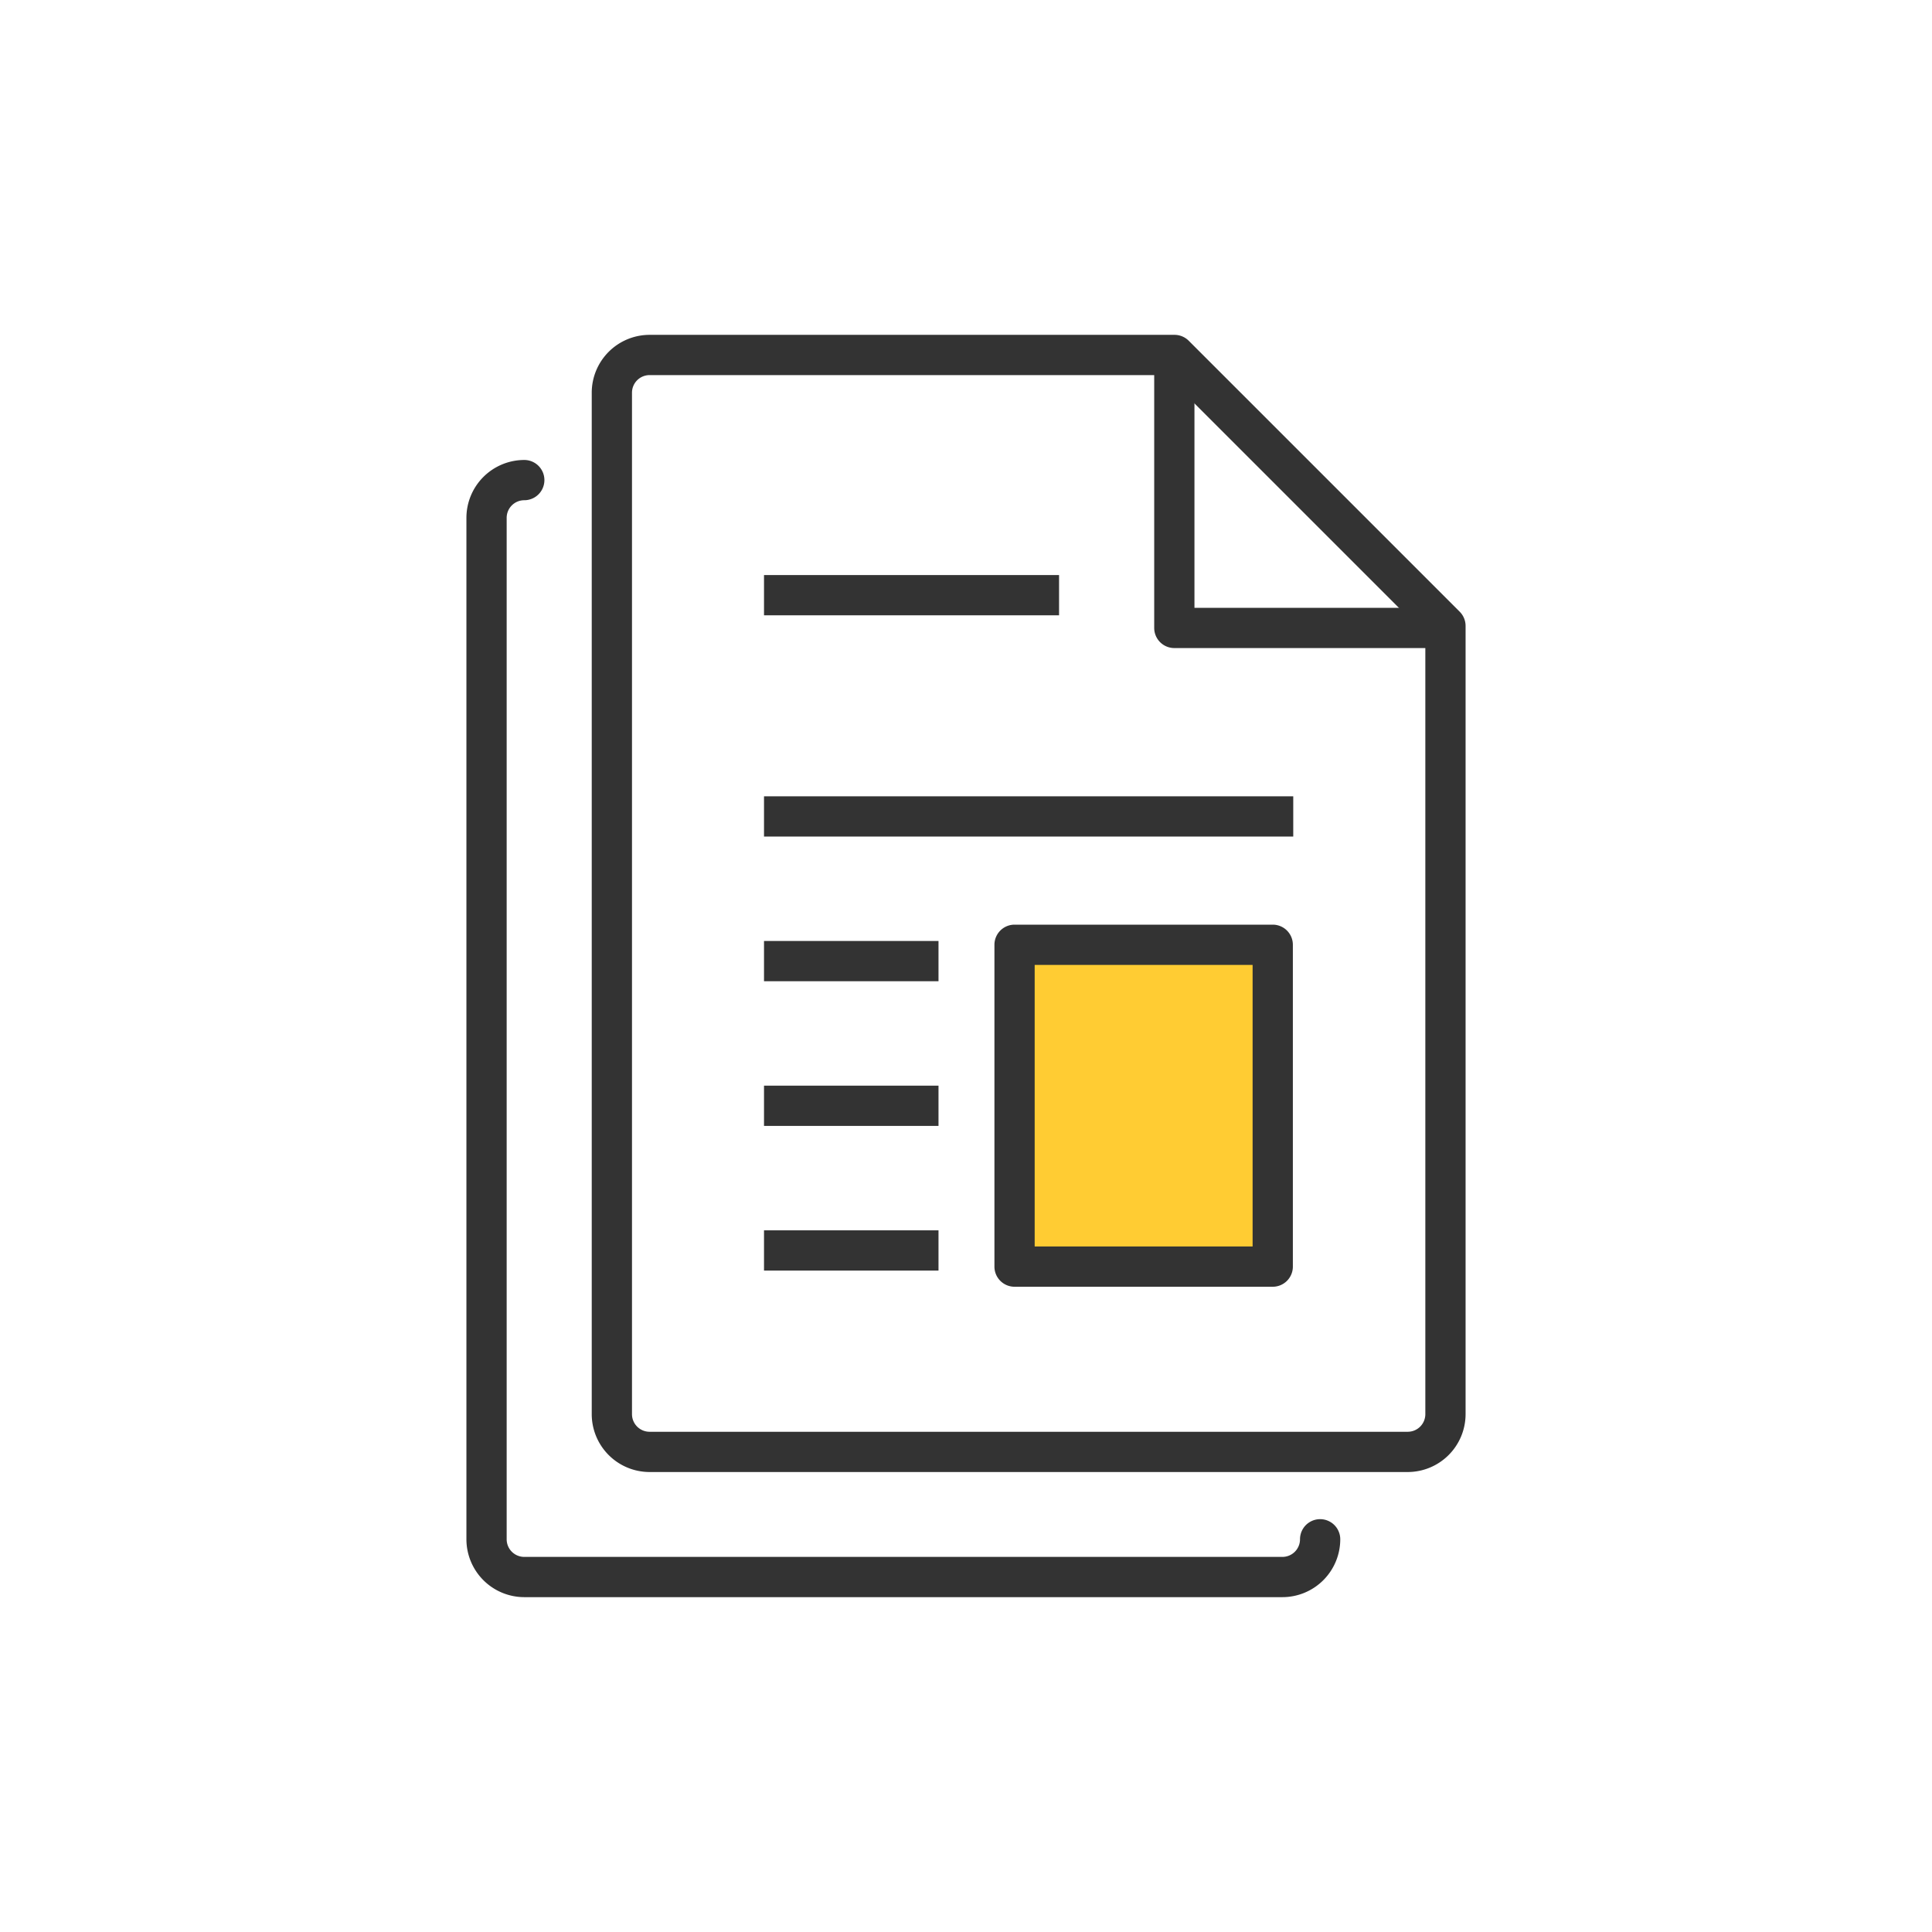 <svg xmlns="http://www.w3.org/2000/svg" viewBox="0 0 60 60"><g id="Icon_area_-_no_fill_no_stroke" data-name="Icon area - no fill no stroke"><rect width="60" height="60" style="fill:none"/></g><g id="Yellow_fill" data-name="Yellow fill"><rect x="30.519" y="30.33" width="9.996" height="8.017" transform="translate(1.179 69.855) rotate(-90)" style="fill:#fc3"/></g><g id="Outlined_strokes" data-name="Outlined strokes"><path d="M39.827,49.601H16.282a1.799,1.799,0,0,1-1.797-1.797V16.082a1.799,1.799,0,0,1,1.797-1.797.625.625,0,0,1,0,1.25.547.547,0,0,0-.547.547V47.804a.547.547,0,0,0,.547.547H39.827a.547.547,0,0,0,.546-.547.625.625,0,0,1,1.25,0A1.798,1.798,0,0,1,39.827,49.601Z" style="fill:#333"/><rect x="23.727" y="17.859" width="9.163" height="1.25" style="fill:#333"/><rect x="23.727" y="24.73" width="16.436" height="1.25" style="fill:#333"/><rect x="23.727" y="29.223" width="5.419" height="1.25" style="fill:#333"/><rect x="23.727" y="33.716" width="5.419" height="1.25" style="fill:#333"/><rect x="23.727" y="38.209" width="5.419" height="1.25" style="fill:#333"/><path d="M43.718,45.715H20.173a1.798,1.798,0,0,1-1.796-1.797V12.196a1.798,1.798,0,0,1,1.796-1.797H36.475a.625.625,0,0,1,.442.183l8.415,8.415a.625.625,0,0,1,.183.442V43.918A1.799,1.799,0,0,1,43.718,45.715ZM20.173,11.649a.547.547,0,0,0-.546.547V43.918a.547.547,0,0,0,.546.547H43.718a.547.547,0,0,0,.547-.547v-24.22l-8.049-8.049Z" style="fill:#333"/><path d="M44.884,20.126H36.47a.625.625,0,0,1-.625-.625V11.024h1.25V18.876h7.79Z" style="fill:#333"/><path d="M39.526,39.961H31.508a.625.625,0,0,1-.625-.625V29.341a.625.625,0,0,1,.625-.625h8.018a.625.625,0,0,1,.625.625v9.995A.625.625,0,0,1,39.526,39.961Zm-7.393-1.25h6.768V29.966H32.133Z" style="fill:#333"/></g></svg>